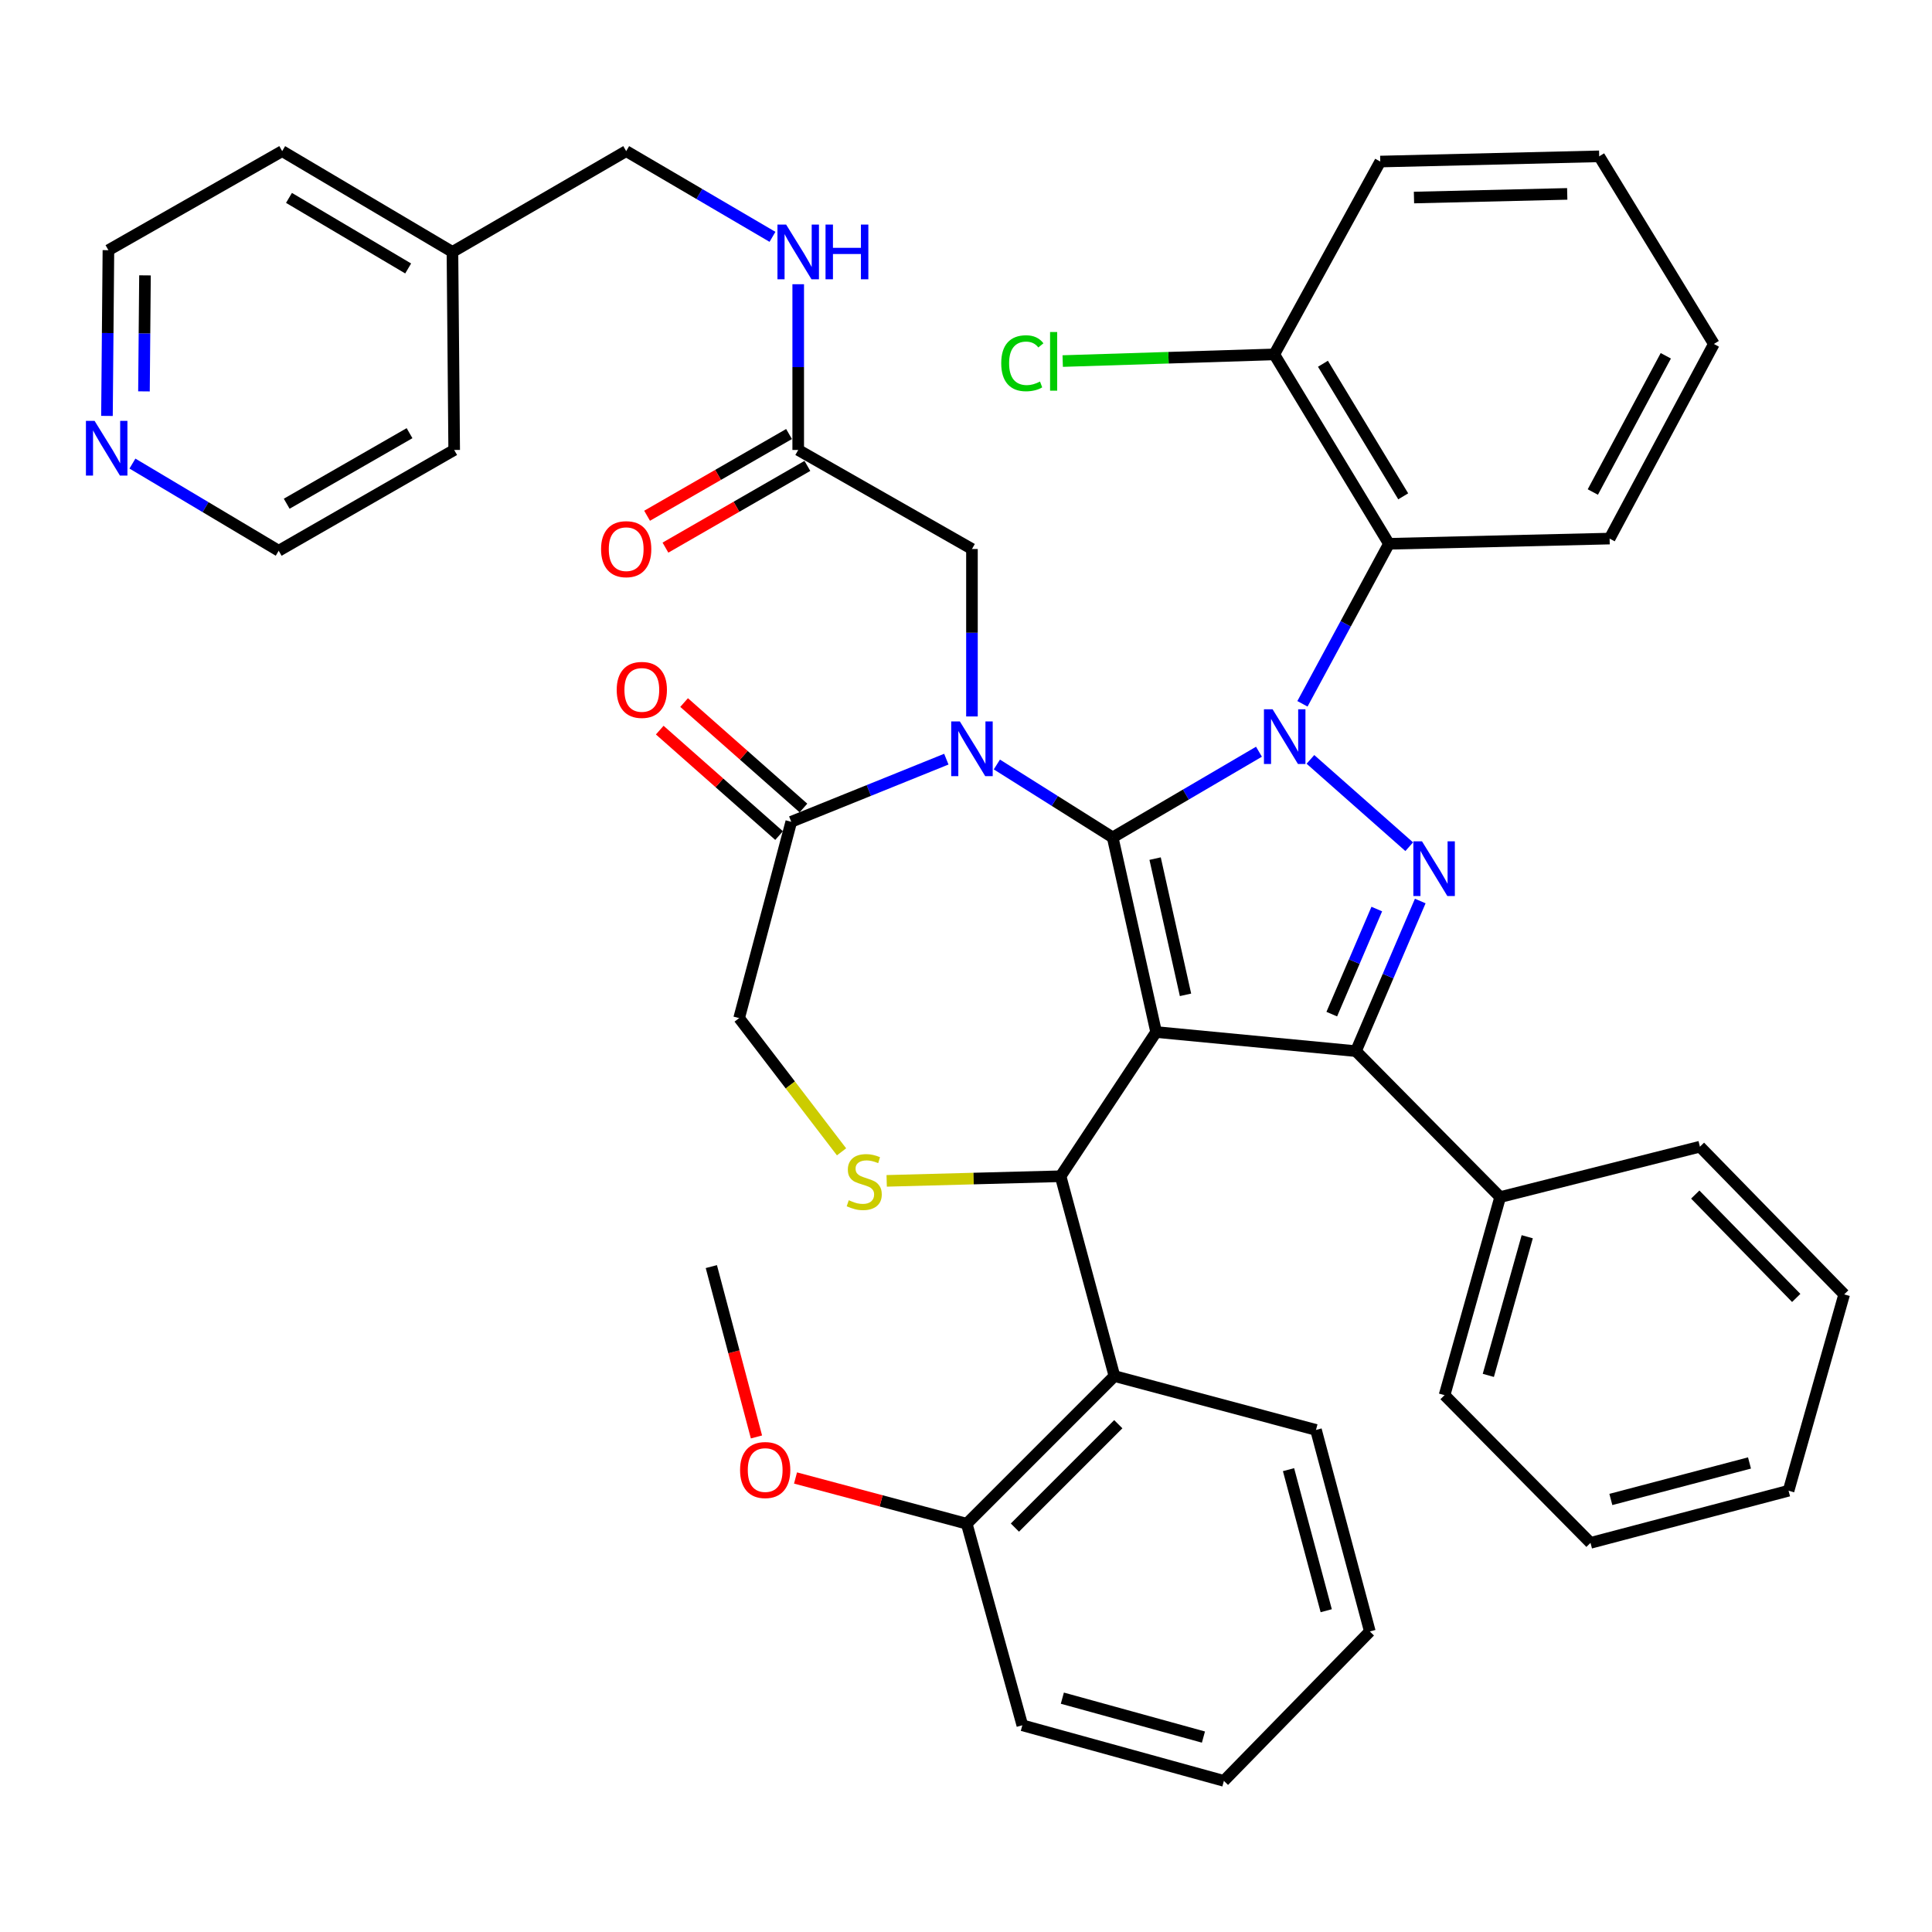 <?xml version='1.0' encoding='iso-8859-1'?>
<svg version='1.1' baseProfile='full'
              xmlns='http://www.w3.org/2000/svg'
                      xmlns:rdkit='http://www.rdkit.org/xml'
                      xmlns:xlink='http://www.w3.org/1999/xlink'
                  xml:space='preserve'
width='1000px' height='1000px' viewBox='0 0 1000 1000'>
<!-- END OF HEADER -->
<rect style='opacity:1.0;fill:#FFFFFF;stroke:none' width='1000' height='1000' x='0' y='0'> </rect>
<path class='bond-0' d='M 413.154,232.901 L 413.154,190.009' style='fill:none;fill-rule:evenodd;stroke:#000000;stroke-width:6px;stroke-linecap:butt;stroke-linejoin:miter;stroke-opacity:1' />
<path class='bond-0' d='M 413.154,190.009 L 413.154,147.117' style='fill:none;fill-rule:evenodd;stroke:#0000FF;stroke-width:6px;stroke-linecap:butt;stroke-linejoin:miter;stroke-opacity:1' />
<path class='bond-1' d='M 408.404,224.65 L 371.668,245.8' style='fill:none;fill-rule:evenodd;stroke:#000000;stroke-width:6px;stroke-linecap:butt;stroke-linejoin:miter;stroke-opacity:1' />
<path class='bond-1' d='M 371.668,245.8 L 334.932,266.951' style='fill:none;fill-rule:evenodd;stroke:#FF0000;stroke-width:6px;stroke-linecap:butt;stroke-linejoin:miter;stroke-opacity:1' />
<path class='bond-1' d='M 417.905,241.152 L 381.169,262.302' style='fill:none;fill-rule:evenodd;stroke:#000000;stroke-width:6px;stroke-linecap:butt;stroke-linejoin:miter;stroke-opacity:1' />
<path class='bond-1' d='M 381.169,262.302 L 344.433,283.452' style='fill:none;fill-rule:evenodd;stroke:#FF0000;stroke-width:6px;stroke-linecap:butt;stroke-linejoin:miter;stroke-opacity:1' />
<path class='bond-2' d='M 413.154,232.901 L 503.083,284.165' style='fill:none;fill-rule:evenodd;stroke:#000000;stroke-width:6px;stroke-linecap:butt;stroke-linejoin:miter;stroke-opacity:1' />
<path class='bond-3' d='M 55.364,215.279 L 55.74,172.387' style='fill:none;fill-rule:evenodd;stroke:#0000FF;stroke-width:6px;stroke-linecap:butt;stroke-linejoin:miter;stroke-opacity:1' />
<path class='bond-3' d='M 55.74,172.387 L 56.116,129.495' style='fill:none;fill-rule:evenodd;stroke:#000000;stroke-width:6px;stroke-linecap:butt;stroke-linejoin:miter;stroke-opacity:1' />
<path class='bond-3' d='M 74.517,202.579 L 74.781,172.554' style='fill:none;fill-rule:evenodd;stroke:#0000FF;stroke-width:6px;stroke-linecap:butt;stroke-linejoin:miter;stroke-opacity:1' />
<path class='bond-3' d='M 74.781,172.554 L 75.044,142.53' style='fill:none;fill-rule:evenodd;stroke:#000000;stroke-width:6px;stroke-linecap:butt;stroke-linejoin:miter;stroke-opacity:1' />
<path class='bond-4' d='M 68.548,239.947 L 106.403,262.505' style='fill:none;fill-rule:evenodd;stroke:#0000FF;stroke-width:6px;stroke-linecap:butt;stroke-linejoin:miter;stroke-opacity:1' />
<path class='bond-4' d='M 106.403,262.505 L 144.257,285.064' style='fill:none;fill-rule:evenodd;stroke:#000000;stroke-width:6px;stroke-linecap:butt;stroke-linejoin:miter;stroke-opacity:1' />
<path class='bond-5' d='M 399.834,122.59 L 361.974,100.405' style='fill:none;fill-rule:evenodd;stroke:#0000FF;stroke-width:6px;stroke-linecap:butt;stroke-linejoin:miter;stroke-opacity:1' />
<path class='bond-5' d='M 361.974,100.405 L 324.114,78.221' style='fill:none;fill-rule:evenodd;stroke:#000000;stroke-width:6px;stroke-linecap:butt;stroke-linejoin:miter;stroke-opacity:1' />
<path class='bond-6' d='M 234.186,130.395 L 235.085,232.901' style='fill:none;fill-rule:evenodd;stroke:#000000;stroke-width:6px;stroke-linecap:butt;stroke-linejoin:miter;stroke-opacity:1' />
<path class='bond-7' d='M 234.186,130.395 L 324.114,78.221' style='fill:none;fill-rule:evenodd;stroke:#000000;stroke-width:6px;stroke-linecap:butt;stroke-linejoin:miter;stroke-opacity:1' />
<path class='bond-8' d='M 234.186,130.395 L 146.055,78.221' style='fill:none;fill-rule:evenodd;stroke:#000000;stroke-width:6px;stroke-linecap:butt;stroke-linejoin:miter;stroke-opacity:1' />
<path class='bond-8' d='M 211.266,138.954 L 149.575,102.432' style='fill:none;fill-rule:evenodd;stroke:#000000;stroke-width:6px;stroke-linecap:butt;stroke-linejoin:miter;stroke-opacity:1' />
<path class='bond-9' d='M 674.145,364.29 L 696.531,322.879' style='fill:none;fill-rule:evenodd;stroke:#0000FF;stroke-width:6px;stroke-linecap:butt;stroke-linejoin:miter;stroke-opacity:1' />
<path class='bond-9' d='M 696.531,322.879 L 718.918,281.467' style='fill:none;fill-rule:evenodd;stroke:#000000;stroke-width:6px;stroke-linecap:butt;stroke-linejoin:miter;stroke-opacity:1' />
<path class='bond-10' d='M 651.637,389.091 L 613.782,411.271' style='fill:none;fill-rule:evenodd;stroke:#0000FF;stroke-width:6px;stroke-linecap:butt;stroke-linejoin:miter;stroke-opacity:1' />
<path class='bond-10' d='M 613.782,411.271 L 575.927,433.45' style='fill:none;fill-rule:evenodd;stroke:#000000;stroke-width:6px;stroke-linecap:butt;stroke-linejoin:miter;stroke-opacity:1' />
<path class='bond-11' d='M 678.277,393.06 L 729.41,438.255' style='fill:none;fill-rule:evenodd;stroke:#0000FF;stroke-width:6px;stroke-linecap:butt;stroke-linejoin:miter;stroke-opacity:1' />
<path class='bond-12' d='M 701.833,544.07 L 776.476,619.612' style='fill:none;fill-rule:evenodd;stroke:#000000;stroke-width:6px;stroke-linecap:butt;stroke-linejoin:miter;stroke-opacity:1' />
<path class='bond-13' d='M 701.833,544.07 L 598.407,534.179' style='fill:none;fill-rule:evenodd;stroke:#000000;stroke-width:6px;stroke-linecap:butt;stroke-linejoin:miter;stroke-opacity:1' />
<path class='bond-14' d='M 701.833,544.07 L 718.477,505.217' style='fill:none;fill-rule:evenodd;stroke:#000000;stroke-width:6px;stroke-linecap:butt;stroke-linejoin:miter;stroke-opacity:1' />
<path class='bond-14' d='M 718.477,505.217 L 735.12,466.364' style='fill:none;fill-rule:evenodd;stroke:#0000FF;stroke-width:6px;stroke-linecap:butt;stroke-linejoin:miter;stroke-opacity:1' />
<path class='bond-14' d='M 689.323,524.917 L 700.974,497.719' style='fill:none;fill-rule:evenodd;stroke:#000000;stroke-width:6px;stroke-linecap:butt;stroke-linejoin:miter;stroke-opacity:1' />
<path class='bond-14' d='M 700.974,497.719 L 712.624,470.522' style='fill:none;fill-rule:evenodd;stroke:#0000FF;stroke-width:6px;stroke-linecap:butt;stroke-linejoin:miter;stroke-opacity:1' />
<path class='bond-15' d='M 598.407,534.179 L 575.927,433.45' style='fill:none;fill-rule:evenodd;stroke:#000000;stroke-width:6px;stroke-linecap:butt;stroke-linejoin:miter;stroke-opacity:1' />
<path class='bond-15' d='M 613.619,514.923 L 597.883,444.412' style='fill:none;fill-rule:evenodd;stroke:#000000;stroke-width:6px;stroke-linecap:butt;stroke-linejoin:miter;stroke-opacity:1' />
<path class='bond-16' d='M 598.407,534.179 L 548.952,608.822' style='fill:none;fill-rule:evenodd;stroke:#000000;stroke-width:6px;stroke-linecap:butt;stroke-linejoin:miter;stroke-opacity:1' />
<path class='bond-17' d='M 575.927,433.45 L 545.951,414.575' style='fill:none;fill-rule:evenodd;stroke:#000000;stroke-width:6px;stroke-linecap:butt;stroke-linejoin:miter;stroke-opacity:1' />
<path class='bond-17' d='M 545.951,414.575 L 515.975,395.699' style='fill:none;fill-rule:evenodd;stroke:#0000FF;stroke-width:6px;stroke-linecap:butt;stroke-linejoin:miter;stroke-opacity:1' />
<path class='bond-18' d='M 489.821,392.938 L 449.689,409.148' style='fill:none;fill-rule:evenodd;stroke:#0000FF;stroke-width:6px;stroke-linecap:butt;stroke-linejoin:miter;stroke-opacity:1' />
<path class='bond-18' d='M 449.689,409.148 L 409.558,425.357' style='fill:none;fill-rule:evenodd;stroke:#000000;stroke-width:6px;stroke-linecap:butt;stroke-linejoin:miter;stroke-opacity:1' />
<path class='bond-19' d='M 503.083,370.836 L 503.083,327.5' style='fill:none;fill-rule:evenodd;stroke:#0000FF;stroke-width:6px;stroke-linecap:butt;stroke-linejoin:miter;stroke-opacity:1' />
<path class='bond-19' d='M 503.083,327.5 L 503.083,284.165' style='fill:none;fill-rule:evenodd;stroke:#000000;stroke-width:6px;stroke-linecap:butt;stroke-linejoin:miter;stroke-opacity:1' />
<path class='bond-20' d='M 409.558,425.357 L 382.572,526.975' style='fill:none;fill-rule:evenodd;stroke:#000000;stroke-width:6px;stroke-linecap:butt;stroke-linejoin:miter;stroke-opacity:1' />
<path class='bond-21' d='M 415.862,418.223 L 384.977,390.932' style='fill:none;fill-rule:evenodd;stroke:#000000;stroke-width:6px;stroke-linecap:butt;stroke-linejoin:miter;stroke-opacity:1' />
<path class='bond-21' d='M 384.977,390.932 L 354.092,363.642' style='fill:none;fill-rule:evenodd;stroke:#FF0000;stroke-width:6px;stroke-linecap:butt;stroke-linejoin:miter;stroke-opacity:1' />
<path class='bond-21' d='M 403.253,432.492 L 372.368,405.201' style='fill:none;fill-rule:evenodd;stroke:#000000;stroke-width:6px;stroke-linecap:butt;stroke-linejoin:miter;stroke-opacity:1' />
<path class='bond-21' d='M 372.368,405.201 L 341.483,377.911' style='fill:none;fill-rule:evenodd;stroke:#FF0000;stroke-width:6px;stroke-linecap:butt;stroke-linejoin:miter;stroke-opacity:1' />
<path class='bond-22' d='M 382.572,526.975 L 409.076,561.582' style='fill:none;fill-rule:evenodd;stroke:#000000;stroke-width:6px;stroke-linecap:butt;stroke-linejoin:miter;stroke-opacity:1' />
<path class='bond-22' d='M 409.076,561.582 L 435.581,596.188' style='fill:none;fill-rule:evenodd;stroke:#CCCC00;stroke-width:6px;stroke-linecap:butt;stroke-linejoin:miter;stroke-opacity:1' />
<path class='bond-23' d='M 458.945,611.211 L 503.948,610.017' style='fill:none;fill-rule:evenodd;stroke:#CCCC00;stroke-width:6px;stroke-linecap:butt;stroke-linejoin:miter;stroke-opacity:1' />
<path class='bond-23' d='M 503.948,610.017 L 548.952,608.822' style='fill:none;fill-rule:evenodd;stroke:#000000;stroke-width:6px;stroke-linecap:butt;stroke-linejoin:miter;stroke-opacity:1' />
<path class='bond-24' d='M 548.952,608.822 L 576.826,712.238' style='fill:none;fill-rule:evenodd;stroke:#000000;stroke-width:6px;stroke-linecap:butt;stroke-linejoin:miter;stroke-opacity:1' />
<path class='bond-25' d='M 576.826,712.238 L 500.385,788.679' style='fill:none;fill-rule:evenodd;stroke:#000000;stroke-width:6px;stroke-linecap:butt;stroke-linejoin:miter;stroke-opacity:1' />
<path class='bond-25' d='M 578.824,737.169 L 525.316,790.677' style='fill:none;fill-rule:evenodd;stroke:#000000;stroke-width:6px;stroke-linecap:butt;stroke-linejoin:miter;stroke-opacity:1' />
<path class='bond-26' d='M 576.826,712.238 L 681.152,740.123' style='fill:none;fill-rule:evenodd;stroke:#000000;stroke-width:6px;stroke-linecap:butt;stroke-linejoin:miter;stroke-opacity:1' />
<path class='bond-27' d='M 500.385,788.679 L 456.072,776.839' style='fill:none;fill-rule:evenodd;stroke:#000000;stroke-width:6px;stroke-linecap:butt;stroke-linejoin:miter;stroke-opacity:1' />
<path class='bond-27' d='M 456.072,776.839 L 411.759,764.999' style='fill:none;fill-rule:evenodd;stroke:#FF0000;stroke-width:6px;stroke-linecap:butt;stroke-linejoin:miter;stroke-opacity:1' />
<path class='bond-28' d='M 500.385,788.679 L 529.159,893.005' style='fill:none;fill-rule:evenodd;stroke:#000000;stroke-width:6px;stroke-linecap:butt;stroke-linejoin:miter;stroke-opacity:1' />
<path class='bond-29' d='M 391.545,743.763 L 379.865,699.671' style='fill:none;fill-rule:evenodd;stroke:#FF0000;stroke-width:6px;stroke-linecap:butt;stroke-linejoin:miter;stroke-opacity:1' />
<path class='bond-29' d='M 379.865,699.671 L 368.185,655.579' style='fill:none;fill-rule:evenodd;stroke:#000000;stroke-width:6px;stroke-linecap:butt;stroke-linejoin:miter;stroke-opacity:1' />
<path class='bond-30' d='M 718.918,281.467 L 659.561,183.436' style='fill:none;fill-rule:evenodd;stroke:#000000;stroke-width:6px;stroke-linecap:butt;stroke-linejoin:miter;stroke-opacity:1' />
<path class='bond-30' d='M 726.303,256.9 L 684.753,188.278' style='fill:none;fill-rule:evenodd;stroke:#000000;stroke-width:6px;stroke-linecap:butt;stroke-linejoin:miter;stroke-opacity:1' />
<path class='bond-31' d='M 718.918,281.467 L 833.135,278.77' style='fill:none;fill-rule:evenodd;stroke:#000000;stroke-width:6px;stroke-linecap:butt;stroke-linejoin:miter;stroke-opacity:1' />
<path class='bond-32' d='M 659.561,183.436 L 604.806,185.16' style='fill:none;fill-rule:evenodd;stroke:#000000;stroke-width:6px;stroke-linecap:butt;stroke-linejoin:miter;stroke-opacity:1' />
<path class='bond-32' d='M 604.806,185.16 L 550.052,186.884' style='fill:none;fill-rule:evenodd;stroke:#00CC00;stroke-width:6px;stroke-linecap:butt;stroke-linejoin:miter;stroke-opacity:1' />
<path class='bond-33' d='M 659.561,183.436 L 714.422,83.616' style='fill:none;fill-rule:evenodd;stroke:#000000;stroke-width:6px;stroke-linecap:butt;stroke-linejoin:miter;stroke-opacity:1' />
<path class='bond-34' d='M 776.476,619.612 L 747.702,722.129' style='fill:none;fill-rule:evenodd;stroke:#000000;stroke-width:6px;stroke-linecap:butt;stroke-linejoin:miter;stroke-opacity:1' />
<path class='bond-34' d='M 790.493,640.135 L 770.351,711.897' style='fill:none;fill-rule:evenodd;stroke:#000000;stroke-width:6px;stroke-linecap:butt;stroke-linejoin:miter;stroke-opacity:1' />
<path class='bond-35' d='M 776.476,619.612 L 879.882,593.525' style='fill:none;fill-rule:evenodd;stroke:#000000;stroke-width:6px;stroke-linecap:butt;stroke-linejoin:miter;stroke-opacity:1' />
<path class='bond-36' d='M 747.702,722.129 L 823.244,798.581' style='fill:none;fill-rule:evenodd;stroke:#000000;stroke-width:6px;stroke-linecap:butt;stroke-linejoin:miter;stroke-opacity:1' />
<path class='bond-37' d='M 879.882,593.525 L 954.545,669.977' style='fill:none;fill-rule:evenodd;stroke:#000000;stroke-width:6px;stroke-linecap:butt;stroke-linejoin:miter;stroke-opacity:1' />
<path class='bond-37' d='M 877.459,618.297 L 929.723,671.813' style='fill:none;fill-rule:evenodd;stroke:#000000;stroke-width:6px;stroke-linecap:butt;stroke-linejoin:miter;stroke-opacity:1' />
<path class='bond-38' d='M 823.244,798.581 L 925.761,771.595' style='fill:none;fill-rule:evenodd;stroke:#000000;stroke-width:6px;stroke-linecap:butt;stroke-linejoin:miter;stroke-opacity:1' />
<path class='bond-38' d='M 833.774,776.119 L 905.536,757.228' style='fill:none;fill-rule:evenodd;stroke:#000000;stroke-width:6px;stroke-linecap:butt;stroke-linejoin:miter;stroke-opacity:1' />
<path class='bond-39' d='M 954.545,669.977 L 925.761,771.595' style='fill:none;fill-rule:evenodd;stroke:#000000;stroke-width:6px;stroke-linecap:butt;stroke-linejoin:miter;stroke-opacity:1' />
<path class='bond-40' d='M 833.135,278.77 L 887.096,178.041' style='fill:none;fill-rule:evenodd;stroke:#000000;stroke-width:6px;stroke-linecap:butt;stroke-linejoin:miter;stroke-opacity:1' />
<path class='bond-40' d='M 824.444,254.669 L 862.217,184.158' style='fill:none;fill-rule:evenodd;stroke:#000000;stroke-width:6px;stroke-linecap:butt;stroke-linejoin:miter;stroke-opacity:1' />
<path class='bond-41' d='M 714.422,83.616 L 827.74,80.918' style='fill:none;fill-rule:evenodd;stroke:#000000;stroke-width:6px;stroke-linecap:butt;stroke-linejoin:miter;stroke-opacity:1' />
<path class='bond-41' d='M 731.873,102.247 L 811.195,100.359' style='fill:none;fill-rule:evenodd;stroke:#000000;stroke-width:6px;stroke-linecap:butt;stroke-linejoin:miter;stroke-opacity:1' />
<path class='bond-42' d='M 887.096,178.041 L 827.74,80.918' style='fill:none;fill-rule:evenodd;stroke:#000000;stroke-width:6px;stroke-linecap:butt;stroke-linejoin:miter;stroke-opacity:1' />
<path class='bond-43' d='M 681.152,740.123 L 709.027,844.439' style='fill:none;fill-rule:evenodd;stroke:#000000;stroke-width:6px;stroke-linecap:butt;stroke-linejoin:miter;stroke-opacity:1' />
<path class='bond-43' d='M 666.938,760.686 L 686.45,833.707' style='fill:none;fill-rule:evenodd;stroke:#000000;stroke-width:6px;stroke-linecap:butt;stroke-linejoin:miter;stroke-opacity:1' />
<path class='bond-44' d='M 529.159,893.005 L 633.485,921.779' style='fill:none;fill-rule:evenodd;stroke:#000000;stroke-width:6px;stroke-linecap:butt;stroke-linejoin:miter;stroke-opacity:1' />
<path class='bond-44' d='M 549.871,878.965 L 622.899,899.107' style='fill:none;fill-rule:evenodd;stroke:#000000;stroke-width:6px;stroke-linecap:butt;stroke-linejoin:miter;stroke-opacity:1' />
<path class='bond-45' d='M 709.027,844.439 L 633.485,921.779' style='fill:none;fill-rule:evenodd;stroke:#000000;stroke-width:6px;stroke-linecap:butt;stroke-linejoin:miter;stroke-opacity:1' />
<path class='bond-46' d='M 56.116,129.495 L 146.055,78.221' style='fill:none;fill-rule:evenodd;stroke:#000000;stroke-width:6px;stroke-linecap:butt;stroke-linejoin:miter;stroke-opacity:1' />
<path class='bond-47' d='M 144.257,285.064 L 235.085,232.901' style='fill:none;fill-rule:evenodd;stroke:#000000;stroke-width:6px;stroke-linecap:butt;stroke-linejoin:miter;stroke-opacity:1' />
<path class='bond-47' d='M 148.398,260.728 L 211.978,224.213' style='fill:none;fill-rule:evenodd;stroke:#000000;stroke-width:6px;stroke-linecap:butt;stroke-linejoin:miter;stroke-opacity:1' />
<path  class='atom-1' d='M 48.957 217.842
L 58.237 232.842
Q 59.157 234.322, 60.637 237.002
Q 62.117 239.682, 62.197 239.842
L 62.197 217.842
L 65.957 217.842
L 65.957 246.162
L 62.077 246.162
L 52.117 229.762
Q 50.957 227.842, 49.717 225.642
Q 48.517 223.442, 48.157 222.762
L 48.157 246.162
L 44.477 246.162
L 44.477 217.842
L 48.957 217.842
' fill='#0000FF'/>
<path  class='atom-2' d='M 406.894 116.235
L 416.174 131.235
Q 417.094 132.715, 418.574 135.395
Q 420.054 138.075, 420.134 138.235
L 420.134 116.235
L 423.894 116.235
L 423.894 144.555
L 420.014 144.555
L 410.054 128.155
Q 408.894 126.235, 407.654 124.035
Q 406.454 121.835, 406.094 121.155
L 406.094 144.555
L 402.414 144.555
L 402.414 116.235
L 406.894 116.235
' fill='#0000FF'/>
<path  class='atom-2' d='M 427.294 116.235
L 431.134 116.235
L 431.134 128.275
L 445.614 128.275
L 445.614 116.235
L 449.454 116.235
L 449.454 144.555
L 445.614 144.555
L 445.614 131.475
L 431.134 131.475
L 431.134 144.555
L 427.294 144.555
L 427.294 116.235
' fill='#0000FF'/>
<path  class='atom-3' d='M 311.114 284.245
Q 311.114 277.445, 314.474 273.645
Q 317.834 269.845, 324.114 269.845
Q 330.394 269.845, 333.754 273.645
Q 337.114 277.445, 337.114 284.245
Q 337.114 291.125, 333.714 295.045
Q 330.314 298.925, 324.114 298.925
Q 317.874 298.925, 314.474 295.045
Q 311.114 291.165, 311.114 284.245
M 324.114 295.725
Q 328.434 295.725, 330.754 292.845
Q 333.114 289.925, 333.114 284.245
Q 333.114 278.685, 330.754 275.885
Q 328.434 273.045, 324.114 273.045
Q 319.794 273.045, 317.434 275.845
Q 315.114 278.645, 315.114 284.245
Q 315.114 289.965, 317.434 292.845
Q 319.794 295.725, 324.114 295.725
' fill='#FF0000'/>
<path  class='atom-5' d='M 658.697 367.127
L 667.977 382.127
Q 668.897 383.607, 670.377 386.287
Q 671.857 388.967, 671.937 389.127
L 671.937 367.127
L 675.697 367.127
L 675.697 395.447
L 671.817 395.447
L 661.857 379.047
Q 660.697 377.127, 659.457 374.927
Q 658.257 372.727, 657.897 372.047
L 657.897 395.447
L 654.217 395.447
L 654.217 367.127
L 658.697 367.127
' fill='#0000FF'/>
<path  class='atom-7' d='M 736.026 435.475
L 745.306 450.475
Q 746.226 451.955, 747.706 454.635
Q 749.186 457.315, 749.266 457.475
L 749.266 435.475
L 753.026 435.475
L 753.026 463.795
L 749.146 463.795
L 739.186 447.395
Q 738.026 445.475, 736.786 443.275
Q 735.586 441.075, 735.226 440.395
L 735.226 463.795
L 731.546 463.795
L 731.546 435.475
L 736.026 435.475
' fill='#0000FF'/>
<path  class='atom-10' d='M 496.823 373.421
L 506.103 388.421
Q 507.023 389.901, 508.503 392.581
Q 509.983 395.261, 510.063 395.421
L 510.063 373.421
L 513.823 373.421
L 513.823 401.741
L 509.943 401.741
L 499.983 385.341
Q 498.823 383.421, 497.583 381.221
Q 496.383 379.021, 496.023 378.341
L 496.023 401.741
L 492.343 401.741
L 492.343 373.421
L 496.823 373.421
' fill='#0000FF'/>
<path  class='atom-13' d='M 439.323 621.24
Q 439.643 621.36, 440.963 621.92
Q 442.283 622.48, 443.723 622.84
Q 445.203 623.16, 446.643 623.16
Q 449.323 623.16, 450.883 621.88
Q 452.443 620.56, 452.443 618.28
Q 452.443 616.72, 451.643 615.76
Q 450.883 614.8, 449.683 614.28
Q 448.483 613.76, 446.483 613.16
Q 443.963 612.4, 442.443 611.68
Q 440.963 610.96, 439.883 609.44
Q 438.843 607.92, 438.843 605.36
Q 438.843 601.8, 441.243 599.6
Q 443.683 597.4, 448.483 597.4
Q 451.763 597.4, 455.483 598.96
L 454.563 602.04
Q 451.163 600.64, 448.603 600.64
Q 445.843 600.64, 444.323 601.8
Q 442.803 602.92, 442.843 604.88
Q 442.843 606.4, 443.603 607.32
Q 444.403 608.24, 445.523 608.76
Q 446.683 609.28, 448.603 609.88
Q 451.163 610.68, 452.683 611.48
Q 454.203 612.28, 455.283 613.92
Q 456.403 615.52, 456.403 618.28
Q 456.403 622.2, 453.763 624.32
Q 451.163 626.4, 446.803 626.4
Q 444.283 626.4, 442.363 625.84
Q 440.483 625.32, 438.243 624.4
L 439.323 621.24
' fill='#CCCC00'/>
<path  class='atom-15' d='M 319.207 357.089
Q 319.207 350.289, 322.567 346.489
Q 325.927 342.689, 332.207 342.689
Q 338.487 342.689, 341.847 346.489
Q 345.207 350.289, 345.207 357.089
Q 345.207 363.969, 341.807 367.889
Q 338.407 371.769, 332.207 371.769
Q 325.967 371.769, 322.567 367.889
Q 319.207 364.009, 319.207 357.089
M 332.207 368.569
Q 336.527 368.569, 338.847 365.689
Q 341.207 362.769, 341.207 357.089
Q 341.207 351.529, 338.847 348.729
Q 336.527 345.889, 332.207 345.889
Q 327.887 345.889, 325.527 348.689
Q 323.207 351.489, 323.207 357.089
Q 323.207 362.809, 325.527 365.689
Q 327.887 368.569, 332.207 368.569
' fill='#FF0000'/>
<path  class='atom-19' d='M 383.059 760.885
Q 383.059 754.085, 386.419 750.285
Q 389.779 746.485, 396.059 746.485
Q 402.339 746.485, 405.699 750.285
Q 409.059 754.085, 409.059 760.885
Q 409.059 767.765, 405.659 771.685
Q 402.259 775.565, 396.059 775.565
Q 389.819 775.565, 386.419 771.685
Q 383.059 767.805, 383.059 760.885
M 396.059 772.365
Q 400.379 772.365, 402.699 769.485
Q 405.059 766.565, 405.059 760.885
Q 405.059 755.325, 402.699 752.525
Q 400.379 749.685, 396.059 749.685
Q 391.739 749.685, 389.379 752.485
Q 387.059 755.285, 387.059 760.885
Q 387.059 766.605, 389.379 769.485
Q 391.739 772.365, 396.059 772.365
' fill='#FF0000'/>
<path  class='atom-28' d='M 518.235 188.012
Q 518.235 180.972, 521.515 177.292
Q 524.835 173.572, 531.115 173.572
Q 536.955 173.572, 540.075 177.692
L 537.435 179.852
Q 535.155 176.852, 531.115 176.852
Q 526.835 176.852, 524.555 179.732
Q 522.315 182.572, 522.315 188.012
Q 522.315 193.612, 524.635 196.492
Q 526.995 199.372, 531.555 199.372
Q 534.675 199.372, 538.315 197.492
L 539.435 200.492
Q 537.955 201.452, 535.715 202.012
Q 533.475 202.572, 530.995 202.572
Q 524.835 202.572, 521.515 198.812
Q 518.235 195.052, 518.235 188.012
' fill='#00CC00'/>
<path  class='atom-28' d='M 543.515 171.852
L 547.195 171.852
L 547.195 202.212
L 543.515 202.212
L 543.515 171.852
' fill='#00CC00'/>
</svg>
